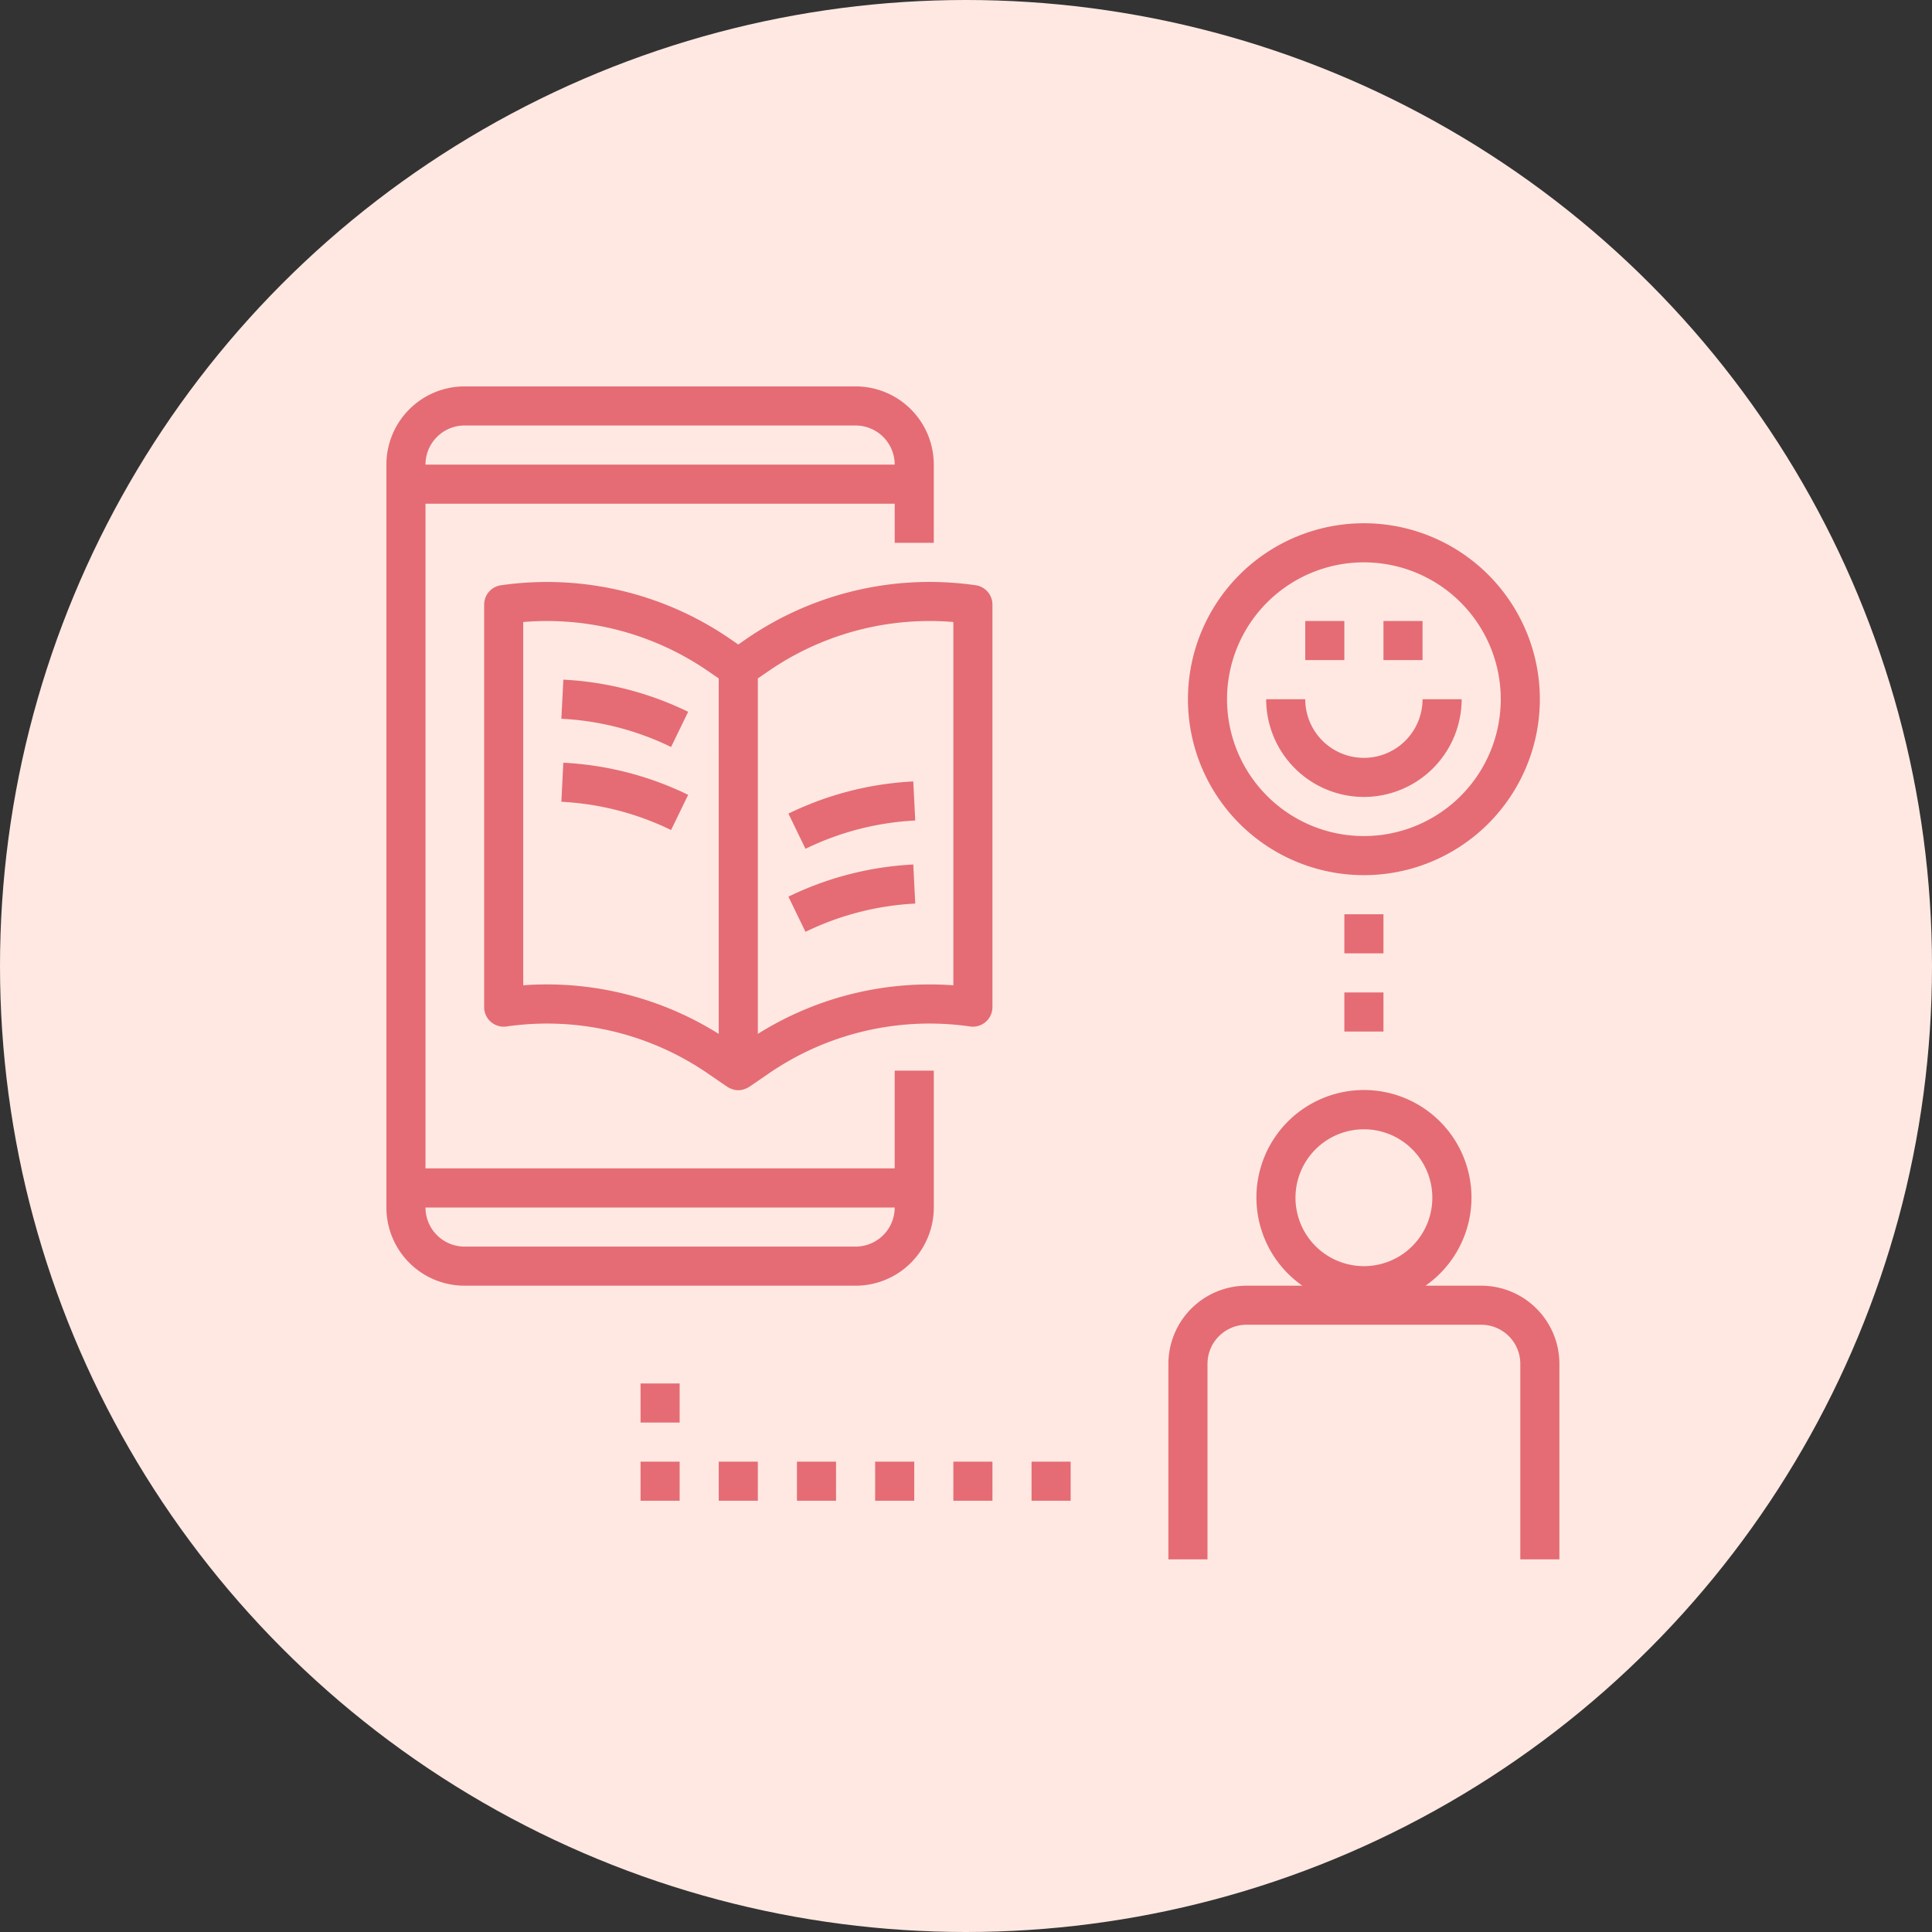 <svg xmlns="http://www.w3.org/2000/svg" width="140" height="140" viewBox="0 0 140 140">
  <rect x="0" y="0" width="140" height="140" fill="#333333" stroke="none"/>
  <g id="グループ_12581" data-name="グループ 12581" transform="translate(-930 -1148)">
    <circle id="楕円形_27" data-name="楕円形 27" cx="70" cy="70" r="70" transform="translate(930 1148)" fill="#ffe8e2"/>
    <g id="online" transform="translate(956 1174)">
      <path id="パス_15551" data-name="パス 15551" d="M7.667,67.167H36A5.667,5.667,0,0,0,41.667,61.5V51.583H38.833v7.083h-34V10.5h34v2.833h2.833V7.667A5.667,5.667,0,0,0,36,2H7.667A5.667,5.667,0,0,0,2,7.667V61.5A5.667,5.667,0,0,0,7.667,67.167Zm0-62.333H36a2.833,2.833,0,0,1,2.833,2.833h-34A2.833,2.833,0,0,1,7.667,4.833ZM38.833,61.5A2.833,2.833,0,0,1,36,64.333H7.667A2.833,2.833,0,0,1,4.833,61.5Z" transform="translate(0)" fill="#e56c74"/>
      <path id="パス_15552" data-name="パス 15552" d="M55.75,34.5A12.75,12.75,0,1,0,43,21.75,12.75,12.75,0,0,0,55.75,34.5Zm0-22.667a9.917,9.917,0,1,1-9.917,9.917,9.917,9.917,0,0,1,9.917-9.917Z" transform="translate(17.083 2.917)" fill="#e56c74"/>
      <path id="パス_15553" data-name="パス 15553" d="M49,14h2.833v2.833H49Z" transform="translate(19.583 5)" fill="#e56c74"/>
      <path id="パス_15554" data-name="パス 15554" d="M53,14h2.833v2.833H53Z" transform="translate(21.25 5)" fill="#e56c74"/>
      <path id="パス_15555" data-name="パス 15555" d="M54.083,25.083A7.092,7.092,0,0,0,61.167,18H58.333a4.25,4.25,0,0,1-8.5,0H47a7.092,7.092,0,0,0,7.083,7.083Z" transform="translate(18.75 6.667)" fill="#e56c74"/>
      <path id="パス_15556" data-name="パス 15556" d="M51,29h2.833v2.833H51Z" transform="translate(20.417 11.25)" fill="#e56c74"/>
      <path id="パス_15557" data-name="パス 15557" d="M51,33h2.833v2.833H51Z" transform="translate(20.417 12.917)" fill="#e56c74"/>
      <path id="パス_15558" data-name="パス 15558" d="M64.667,52.17H60.632a7.792,7.792,0,1,0-8.925,0h-4.04A5.667,5.667,0,0,0,42,57.837V72h2.833V57.837A2.833,2.833,0,0,1,47.667,55h17A2.833,2.833,0,0,1,67.5,57.837V72h2.833V57.837A5.667,5.667,0,0,0,64.667,52.17Zm-8.5-1.417A4.958,4.958,0,1,1,61.125,45.8,4.958,4.958,0,0,1,56.167,50.754Z" transform="translate(16.667 14.996)" fill="#e56c74"/>
      <path id="パス_15559" data-name="パス 15559" d="M15,53h2.833v2.833H15Z" transform="translate(5.417 21.25)" fill="#e56c74"/>
      <path id="パス_15560" data-name="パス 15560" d="M15,57h2.833v2.833H15Z" transform="translate(5.417 22.917)" fill="#e56c74"/>
      <path id="パス_15561" data-name="パス 15561" d="M19,57h2.833v2.833H19Z" transform="translate(7.083 22.917)" fill="#e56c74"/>
      <path id="パス_15562" data-name="パス 15562" d="M23,57h2.833v2.833H23Z" transform="translate(8.75 22.917)" fill="#e56c74"/>
      <path id="パス_15563" data-name="パス 15563" d="M27,57h2.833v2.833H27Z" transform="translate(10.417 22.917)" fill="#e56c74"/>
      <path id="パス_15564" data-name="パス 15564" d="M31,57h2.833v2.833H31Z" transform="translate(12.083 22.917)" fill="#e56c74"/>
      <path id="パス_15565" data-name="パス 15565" d="M35,57h2.833v2.833H35Z" transform="translate(13.75 22.917)" fill="#e56c74"/>
      <path id="パス_15566" data-name="パス 15566" d="M10.949,24.08A20.522,20.522,0,0,1,18.9,26.127l1.238-2.55a23.324,23.324,0,0,0-9.047-2.328Z" transform="translate(3.729 8.02)" fill="#e56c74"/>
      <path id="パス_15567" data-name="パス 15567" d="M10.949,19.833A20.509,20.509,0,0,1,18.9,21.88l1.238-2.55A23.314,23.314,0,0,0,11.094,17Z" transform="translate(3.729 6.25)" fill="#e56c74"/>
      <path id="パス_15568" data-name="パス 15568" d="M22.563,28.786l1.238,2.55a20.519,20.519,0,0,1,7.953-2.048l-.142-2.833a23.349,23.349,0,0,0-9.05,2.332Z" transform="translate(8.568 10.189)" fill="#e56c74"/>
      <path id="パス_15569" data-name="パス 15569" d="M22.563,24.538l1.238,2.55a20.512,20.512,0,0,1,7.953-2.049l-.142-2.833a23.337,23.337,0,0,0-9.05,2.332Z" transform="translate(8.568 8.419)" fill="#e56c74"/>
      <path id="パス_15570" data-name="パス 15570" d="M43.833,13.642a1.417,1.417,0,0,0-1.213-1.4,23.418,23.418,0,0,0-16.646,3.907l-.558.387-.558-.383A23.436,23.436,0,0,0,8.213,12.244,1.417,1.417,0,0,0,7,13.646V42.815a1.417,1.417,0,0,0,1.621,1.4,20.591,20.591,0,0,1,14.637,3.44l1.359.932c.021.014.047.02.068.033s.045.038.072.052a1.634,1.634,0,0,0,.164.062c.038.014.077.033.116.044a1.3,1.3,0,0,0,.759,0c.04-.011.078-.03.116-.044a1.635,1.635,0,0,0,.164-.062c.027-.014.047-.037.072-.052s.047-.018.068-.033l1.359-.932a20.578,20.578,0,0,1,14.637-3.44,1.417,1.417,0,0,0,1.621-1.407ZM24,44.753a23.436,23.436,0,0,0-12.44-3.586q-.863,0-1.727.064V14.906a20.607,20.607,0,0,1,13.424,3.579l.742.51Zm17-3.522a23.436,23.436,0,0,0-14.167,3.522V18.994l.742-.51A20.6,20.6,0,0,1,41,14.906Z" transform="translate(2.083 4.167)" fill="#e56c74"/>
    </g>
  </g>
</svg>
